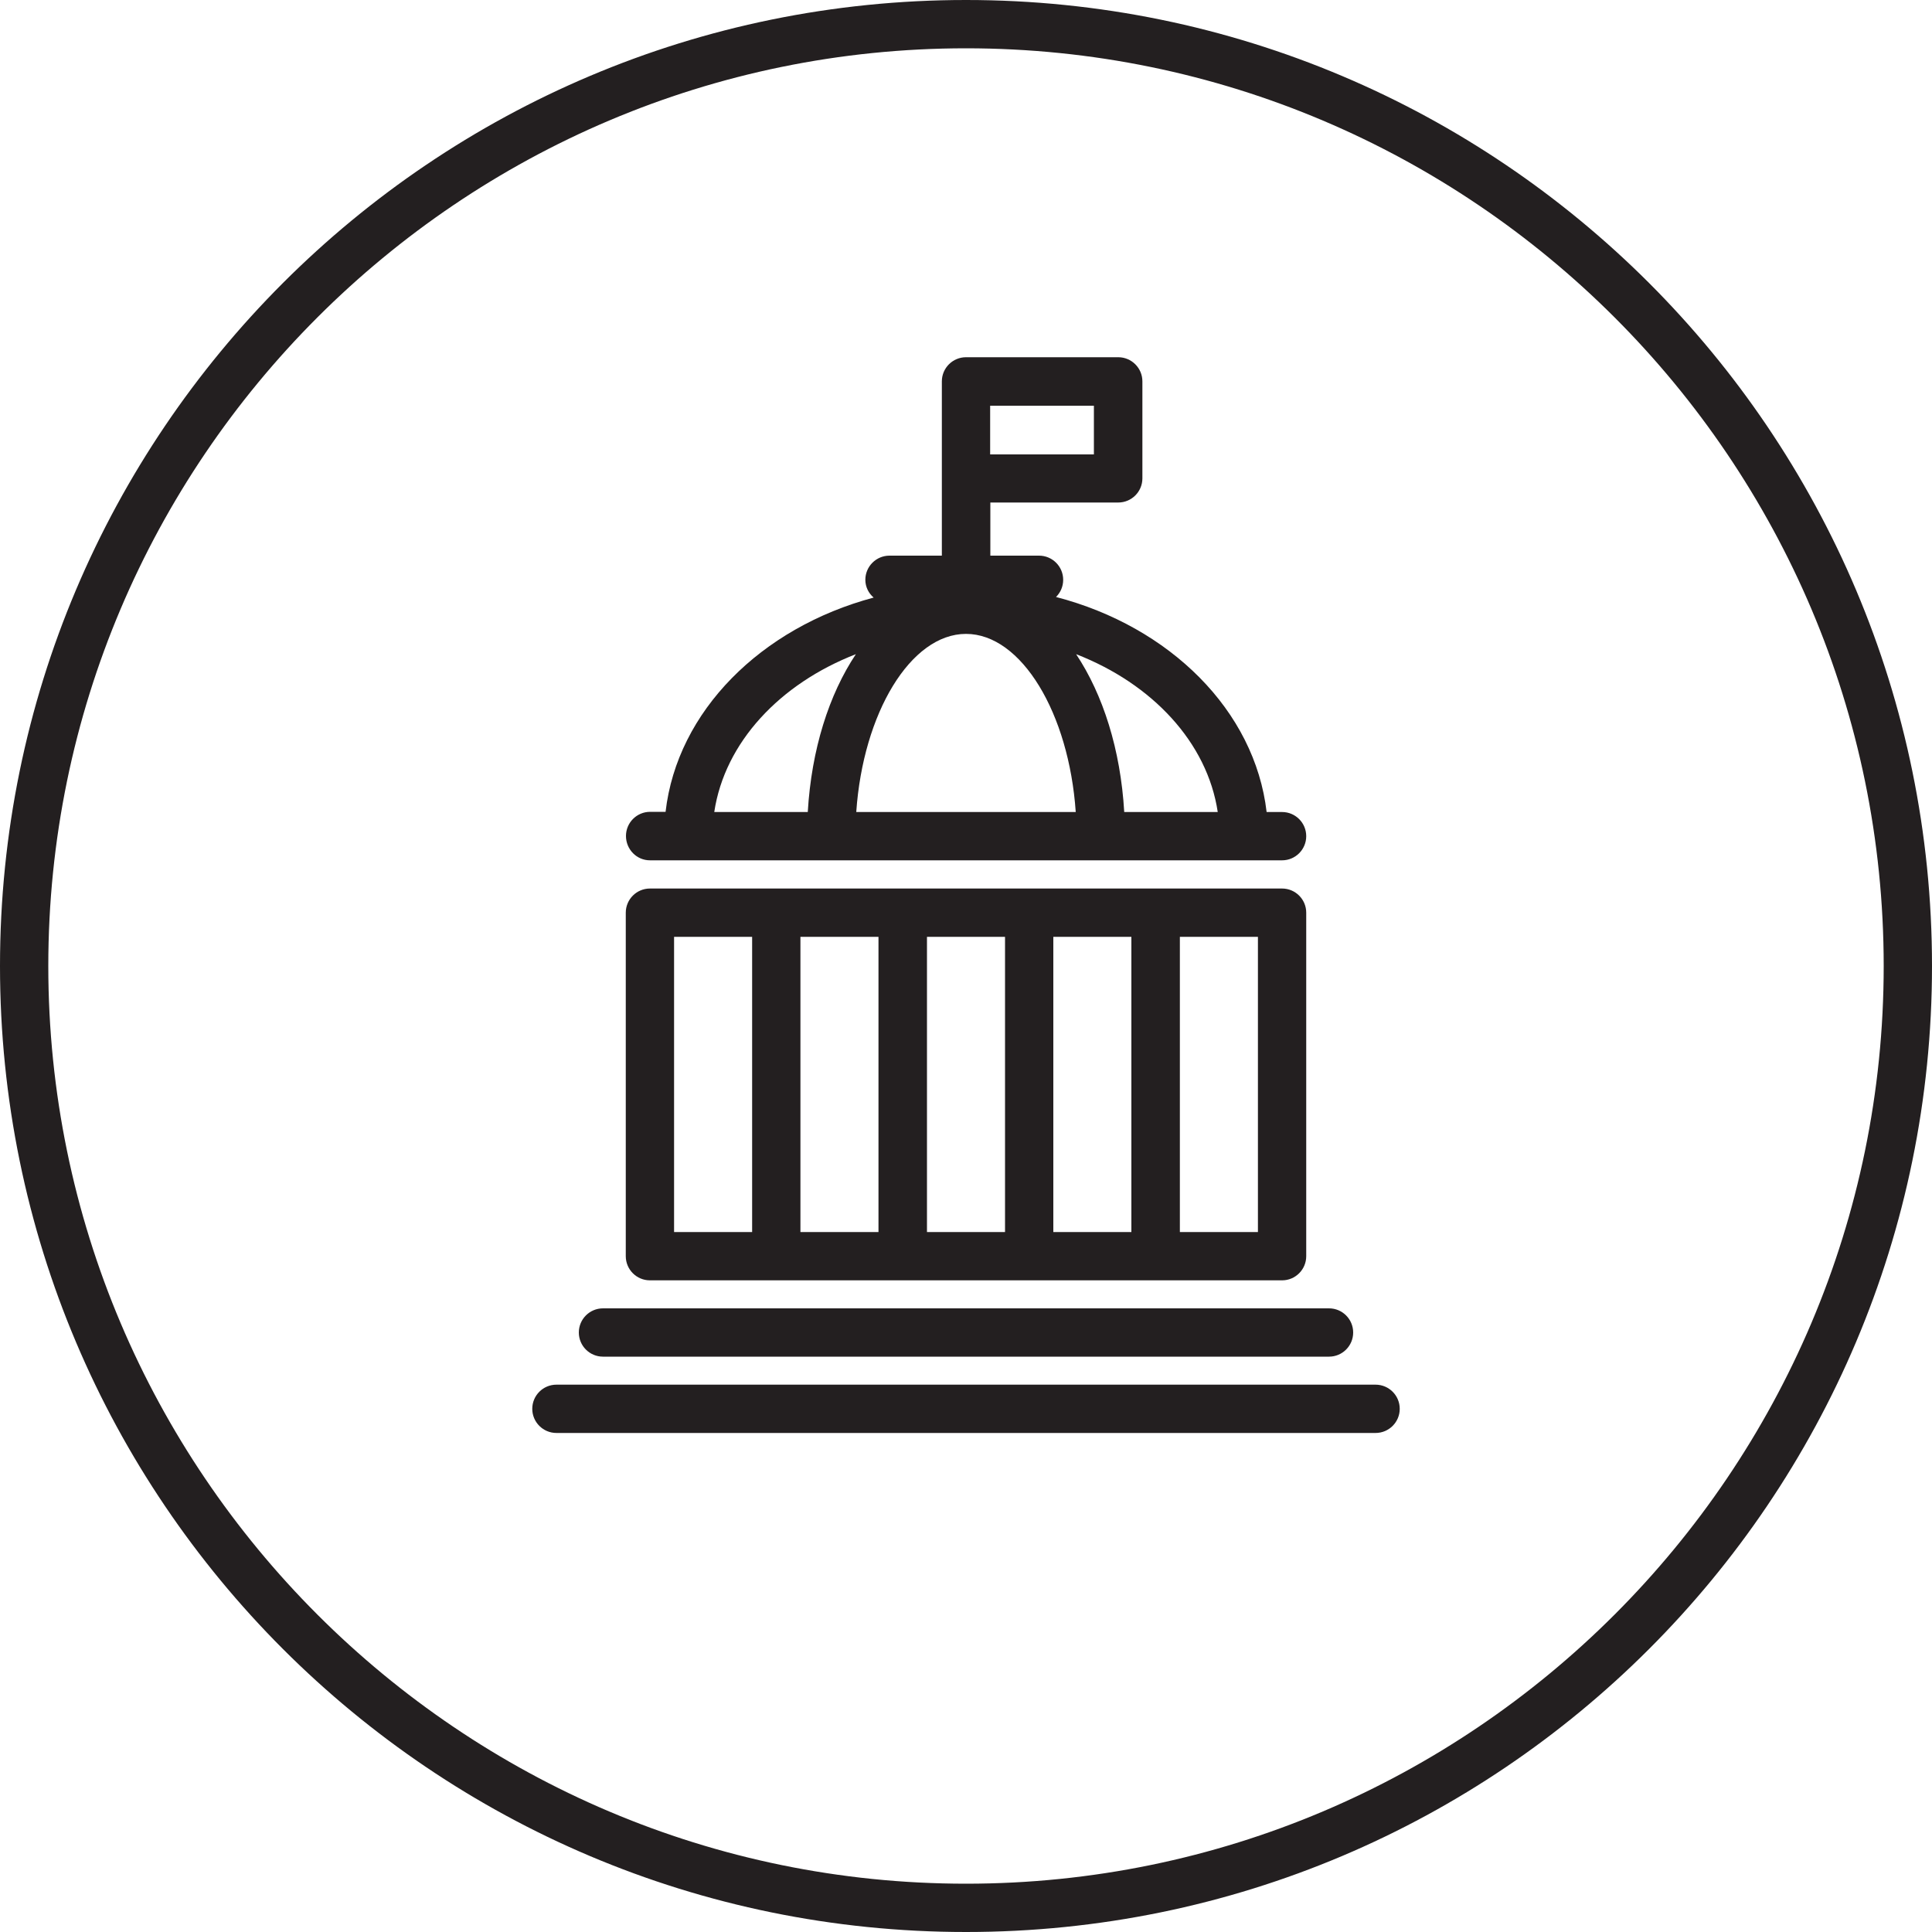 <?xml version="1.0" encoding="utf-8"?>
<!-- Generator: Adobe Illustrator 26.0.0, SVG Export Plug-In . SVG Version: 6.00 Build 0)  -->
<svg version="1.1" id="Icon" xmlns="http://www.w3.org/2000/svg" xmlns:xlink="http://www.w3.org/1999/xlink" x="0px" y="0px"
	 viewBox="0 0 100 100" style="enable-background:new 0 0 100 100;" xml:space="preserve">
<style type="text/css">
	.st0{fill:#231F20;}
</style>
<g>
	<path class="st0" d="M50,0C22.39,0,0,22.39,0,50c0,27.61,22.39,50,50,50c27.61,0,50-22.39,50-50C100,22.39,77.61,0,50,0z M50,97.5
		C23.81,97.5,2.5,76.19,2.5,50S23.81,2.5,50,2.5S97.5,23.81,97.5,50S76.19,97.5,50,97.5z"/>
	<path class="st0" d="M33.64,44.53h32.72c0.69,0,1.25-0.56,1.25-1.25s-0.56-1.25-1.25-1.25h-0.8c-0.61-5.25-5.01-9.6-10.9-11.13
		c0.23-0.23,0.37-0.54,0.37-0.89c0-0.69-0.56-1.25-1.25-1.25h-2.52v-2.75h6.62c0.69,0,1.25-0.56,1.25-1.25v-5.02
		c0-0.69-0.56-1.25-1.25-1.25H50c-0.69,0-1.25,0.56-1.25,1.25v5.02v4h-2.71c-0.69,0-1.25,0.56-1.25,1.25c0,0.37,0.17,0.7,0.43,0.92
		c-5.83,1.56-10.17,5.88-10.77,11.09h-0.8c-0.69,0-1.25,0.56-1.25,1.25S32.95,44.53,33.64,44.53z M51.25,21h5.37v2.52h-5.37V21z
		 M63.03,42.03h-4.84c-0.19-3.24-1.1-6.08-2.49-8.17C59.64,35.39,62.49,38.43,63.03,42.03z M50,32.81c2.87,0,5.33,4.11,5.68,9.22
		H44.32C44.67,36.92,47.13,32.81,50,32.81z M44.3,33.86c-1.39,2.08-2.3,4.93-2.49,8.17h-4.84C37.51,38.43,40.36,35.39,44.3,33.86z"
		/>
	<path class="st0" d="M31.21,70.22h37.58c0.69,0,1.25-0.56,1.25-1.25s-0.56-1.25-1.25-1.25H31.21c-0.69,0-1.25,0.56-1.25,1.25
		S30.52,70.22,31.21,70.22z"/>
	<path class="st0" d="M71.2,71.67H28.8c-0.69,0-1.25,0.56-1.25,1.25s0.56,1.25,1.25,1.25h42.4c0.69,0,1.25-0.56,1.25-1.25
		S71.89,71.67,71.2,71.67z"/>
	<path class="st0" d="M33.64,66.27h32.72c0.69,0,1.25-0.56,1.25-1.25V47.24c0-0.69-0.56-1.25-1.25-1.25H33.64
		c-0.69,0-1.25,0.56-1.25,1.25v17.78C32.39,65.71,32.95,66.27,33.64,66.27z M61.07,48.49h4.04v15.28h-4.04V48.49z M54.52,48.49h4.04
		v15.28h-4.04V48.49z M47.98,48.49h4.04v15.28h-4.04V48.49z M41.43,48.49h4.04v15.28h-4.04V48.49z M34.89,48.49h4.04v15.28h-4.04
		V48.49z"/>
</g>
</svg>
